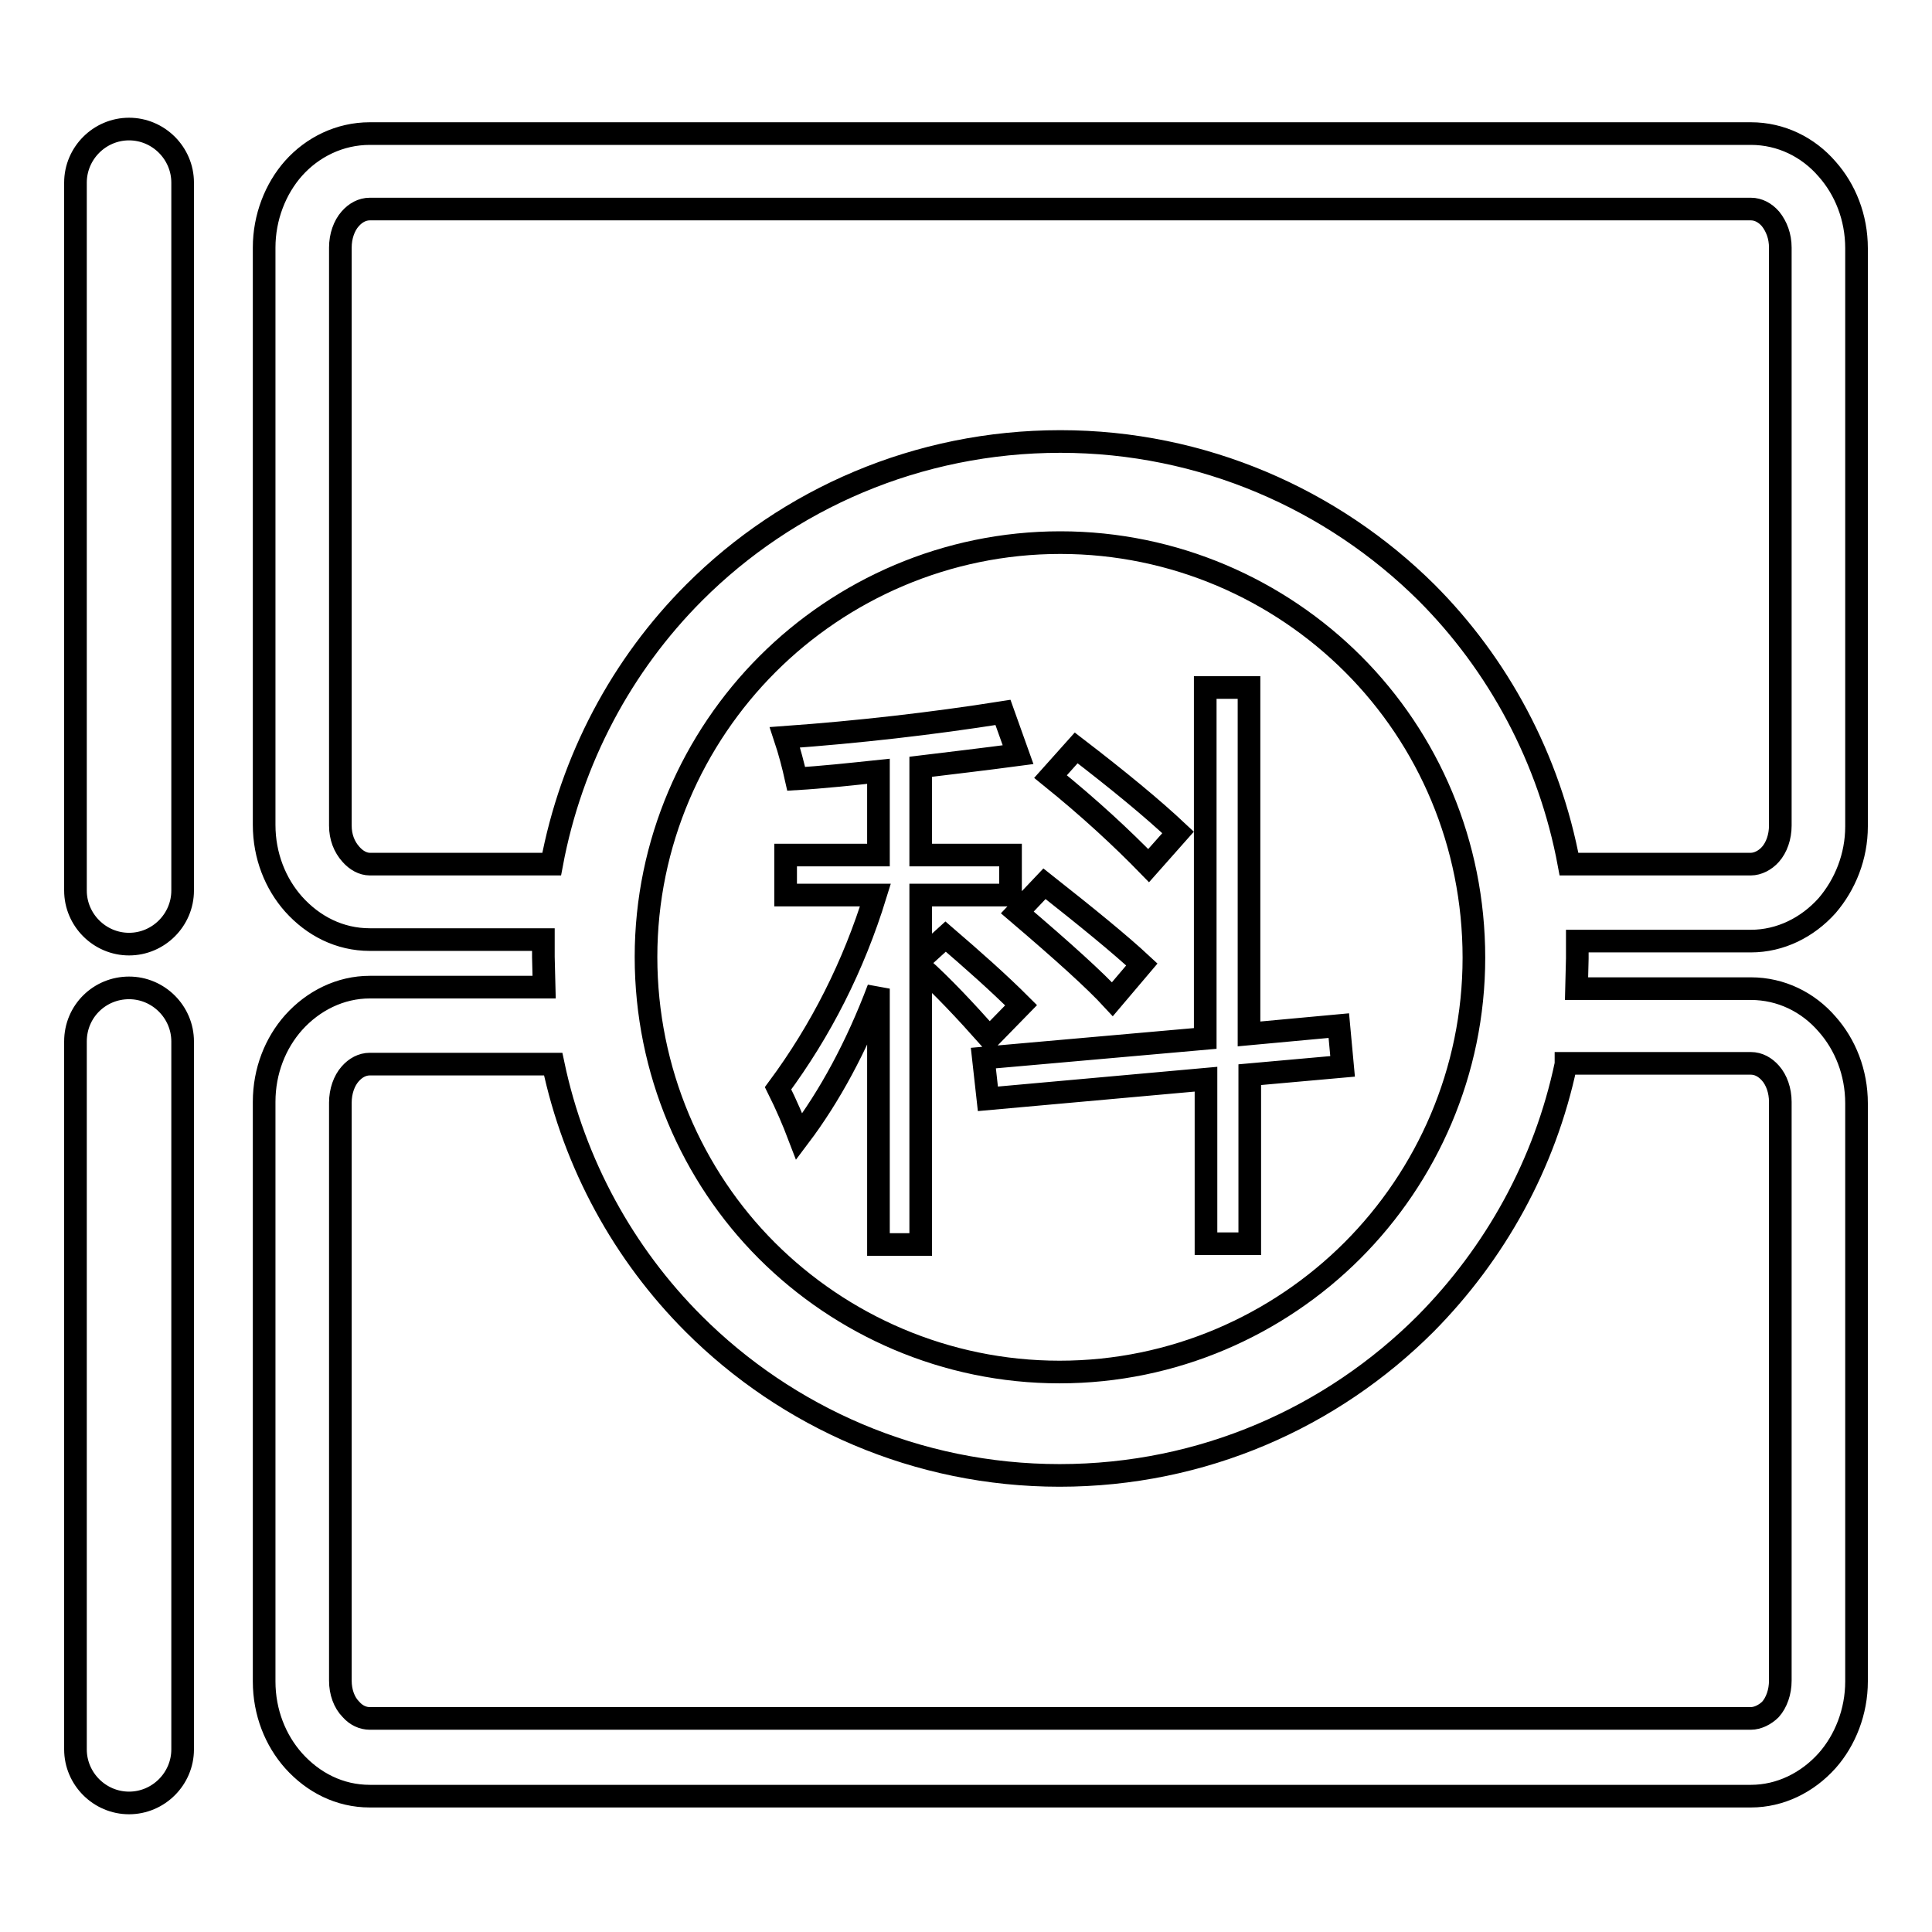 <?xml version="1.0" encoding="utf-8"?>
<!-- Svg Vector Icons : http://www.onlinewebfonts.com/icon -->
<!DOCTYPE svg PUBLIC "-//W3C//DTD SVG 1.1//EN" "http://www.w3.org/Graphics/SVG/1.1/DTD/svg11.dtd">
<svg version="1.1" xmlns="http://www.w3.org/2000/svg" xmlns:xlink="http://www.w3.org/1999/xlink" x="0px" y="0px" viewBox="0 0 256 256" enable-background="new 0 0 256 256" xml:space="preserve">
<g> <path stroke-width="3" fill-opacity="0" stroke="#000000"  d="M17.1,130.9L17.1,130.9c3.9,0,7.1,3.2,7.1,7.1v93.8c0,3.9-3.2,7.1-7.1,7.1h0c-3.9,0-7.1-3.2-7.1-7.1V138 C10,134,13.2,130.9,17.1,130.9z M134.8,120.9l3.6-3.8c5.7,4.5,10,8,12.9,10.7l-3.9,4.6C145.1,129.9,140.9,126.1,134.8,120.9 L134.8,120.9z M103.1,144.2c5.7-7.7,10-16.2,12.9-25.6h-11.9v-5.3h12.3v-11.1c-3.8,0.4-7.5,0.8-10.9,1c-0.4-1.8-0.9-3.7-1.5-5.5 c9.7-0.7,19.4-1.8,28.9-3.3l2,5.6c-4.5,0.6-8.8,1.1-12.9,1.6v11.7h11.9v5.3h-11.9v8.5l3.3-3c3.6,3.1,7,6.1,10,9.1l-4.2,4.3 c-3.2-3.6-6.2-6.8-9.1-9.4v36.8h-5.6V131c-2.9,7.7-6.5,14.3-10.5,19.6C105.1,148.5,104.2,146.4,103.1,144.2L103.1,144.2z  M130.3,140.2l29.4-2.6V91.1h5.8v45.9l11.9-1.1l0.5,5.4l-12.3,1.1v22.4h-5.8V143l-28.9,2.6L130.3,140.2L130.3,140.2z M139.2,102.9 l3.4-3.8c5.6,4.3,10.1,8,13.5,11.2l-3.9,4.4C148.7,111.1,144.4,107.1,139.2,102.9L139.2,102.9z M49,17.7h183c4,0,7.6,1.8,10.1,4.7 c2.4,2.7,3.9,6.4,3.9,10.5v76.6c0,4-1.5,7.7-3.9,10.5c-2.6,2.9-6.2,4.7-10.1,4.7h-23l0,2.3l-0.1,4H232c4,0,7.6,1.8,10.1,4.7 c2.4,2.7,3.9,6.4,3.9,10.5v76.6c0,4-1.5,7.8-3.9,10.5c-2.6,2.9-6.2,4.7-10.1,4.7H49c-4,0-7.5-1.8-10.1-4.7 c-2.4-2.7-3.9-6.4-3.9-10.5V146c0-4.1,1.5-7.8,3.9-10.5c2.6-2.9,6.2-4.7,10.1-4.7h23.1l-0.1-4l0-2.3H49c-4,0-7.5-1.8-10.1-4.7 c-2.4-2.7-3.9-6.4-3.9-10.5V32.8c0-4,1.5-7.8,3.9-10.5C41.4,19.5,45,17.7,49,17.7L49,17.7z M207.5,141 c-2.8,13.3-9.4,25.1-18.6,34.4c-12.4,12.4-29.5,20.1-48.5,20.1c-18.9,0-36.1-7.7-48.5-20.1c-9.2-9.2-15.8-21.1-18.6-34.4H49 c-1,0-1.9,0.5-2.6,1.3c-0.8,0.9-1.3,2.3-1.3,3.8v76.6c0,1.5,0.5,2.9,1.4,3.8v0c0.7,0.8,1.6,1.2,2.5,1.2h183c0.9,0,1.9-0.5,2.6-1.2 c0.8-0.9,1.3-2.3,1.3-3.8V146c0-1.5-0.5-2.9-1.3-3.8v0c-0.7-0.8-1.6-1.3-2.6-1.3H207.5L207.5,141z M207.9,114.5H232 c0.9,0,1.9-0.5,2.6-1.3c0.8-0.9,1.3-2.3,1.3-3.8V32.8c0-1.5-0.5-2.8-1.3-3.8l0,0c-0.7-0.8-1.6-1.3-2.6-1.3H49c-1,0-1.9,0.5-2.6,1.3 c-0.8,0.9-1.3,2.3-1.3,3.8v76.6c0,1.5,0.5,2.8,1.4,3.8v0c0.7,0.8,1.6,1.3,2.5,1.3h24.1c2.6-13.9,9.3-26.4,18.9-36 c12.4-12.4,29.6-20,48.5-20c18.9,0,36.1,7.7,48.5,20C198.5,88,205.3,100.5,207.9,114.5L207.9,114.5z M101.6,165.7 c9.9,9.9,23.7,16.1,38.8,16.1s28.9-6.2,38.8-16.1c9.9-9.9,16.1-23.7,16.1-38.8S189.3,98,179.3,88c-9.9-9.9-23.7-16.1-38.8-16.1 s-28.9,6.2-38.8,16.1c-9.9,9.9-16.1,23.7-16.1,38.8S91.7,155.8,101.6,165.7z M17.1,17.1L17.1,17.1c3.9,0,7.1,3.2,7.1,7.1V118 c0,3.9-3.2,7.1-7.1,7.1h0c-3.9,0-7.1-3.2-7.1-7.1V24.2C10,20.3,13.2,17.1,17.1,17.1z"/></g>
</svg>
